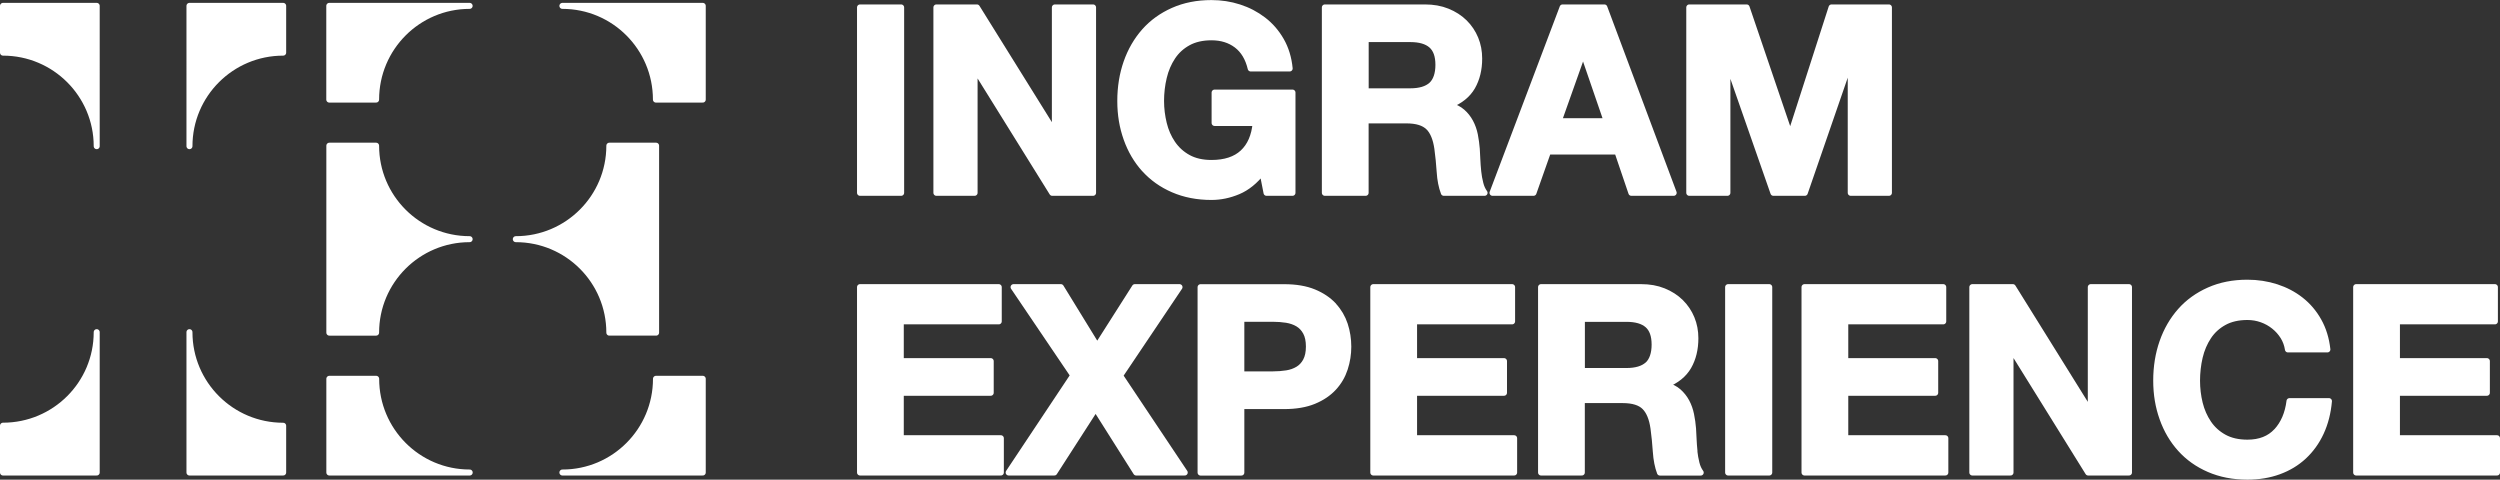 <?xml version="1.0" encoding="UTF-8"?><svg id="Layer_1" xmlns="http://www.w3.org/2000/svg" xmlns:xlink="http://www.w3.org/1999/xlink" viewBox="0 0 416.97 80"><rect x="0" y="0" width="416.97" height="80" fill="#333333" stroke="none"/><defs><style>.cls-1{fill:#fff;}.cls-2{clip-path:url(#clippath-2);}.cls-3{clip-path:url(#clippath-6);}.cls-4{stroke:#fff;stroke-linecap:round;stroke-linejoin:round;}.cls-4,.cls-5{fill:none;}.cls-6{clip-path:url(#clippath-7);}.cls-7{clip-path:url(#clippath-1);}.cls-8{clip-path:url(#clippath-4);}.cls-9{clip-path:url(#clippath-9);}.cls-10{clip-path:url(#clippath);}.cls-11{clip-path:url(#clippath-3);}.cls-12{clip-path:url(#clippath-8);}.cls-13{clip-path:url(#clippath-5);}.cls-14{clip-path:url(#clippath-10);}</style><clipPath id="clippath"><rect class="cls-5" width="416.97" height="80"/></clipPath><clipPath id="clippath-1"><rect class="cls-5" width="416.97" height="80"/></clipPath><clipPath id="clippath-2"><rect class="cls-5" width="416.97" height="80"/></clipPath><clipPath id="clippath-3"><rect class="cls-5" width="416.97" height="80"/></clipPath><clipPath id="clippath-4"><rect class="cls-5" width="416.97" height="80"/></clipPath><clipPath id="clippath-5"><rect class="cls-5" width="416.97" height="80"/></clipPath><clipPath id="clippath-6"><rect class="cls-5" width="416.97" height="80"/></clipPath><clipPath id="clippath-7"><rect class="cls-5" width="416.97" height="80"/></clipPath><clipPath id="clippath-8"><rect class="cls-5" width="416.97" height="80"/></clipPath><clipPath id="clippath-9"><rect class="cls-5" width="416.97" height="80"/></clipPath><clipPath id="clippath-10"><rect class="cls-5" width="416.97" height="80"/></clipPath></defs><rect class="cls-1" x="143.44" y="1.24" width="6.86" height="30.92"/><g class="cls-10"><rect class="cls-4" x="143.44" y="1.24" width="6.86" height="30.92"/></g><polygon class="cls-1" points="162.55 11.46 162.63 11.46 175.5 32.16 182.31 32.16 182.31 1.24 175.94 1.24 175.94 21.98 175.85 21.98 162.94 1.24 156.18 1.24 156.18 32.16 162.55 32.16 162.55 11.46"/><g class="cls-7"><polygon class="cls-4" points="162.55 11.46 162.63 11.46 175.5 32.16 182.31 32.16 182.31 1.24 175.94 1.24 175.94 21.98 175.85 21.98 162.94 1.24 156.18 1.24 156.18 32.16 162.55 32.16 162.55 11.46"/><path class="cls-1" d="M190.88,28.21c1.3,1.44,2.89,2.58,4.79,3.4,1.89,.82,4.02,1.24,6.39,1.24,1.5,0,2.99-.31,4.46-.93,1.47-.62,2.82-1.71,4.03-3.27l.69,3.51h4.33V15.44h-12.99v5.07h6.85c-.2,2.17-.92,3.82-2.15,4.96-1.23,1.14-2.97,1.71-5.22,1.71-1.53,0-2.83-.3-3.9-.89-1.07-.59-1.93-1.38-2.6-2.36-.67-.98-1.15-2.09-1.45-3.31-.3-1.23-.46-2.49-.46-3.79s.15-2.67,.46-3.94c.3-1.27,.79-2.4,1.45-3.4,.66-1,1.53-1.79,2.6-2.38,1.07-.59,2.37-.89,3.9-.89,1.65,0,3.05,.43,4.2,1.3,1.15,.87,1.93,2.17,2.34,3.9h6.5c-.17-1.76-.65-3.32-1.43-4.68-.78-1.36-1.77-2.5-2.97-3.42-1.2-.92-2.54-1.62-4.03-2.1-1.49-.48-3.03-.71-4.61-.71-2.37,0-4.5,.42-6.39,1.26-1.89,.84-3.49,1.99-4.79,3.46-1.3,1.47-2.3,3.2-2.99,5.17-.69,1.98-1.04,4.12-1.04,6.43s.35,4.35,1.04,6.3c.69,1.95,1.69,3.65,2.99,5.09"/><path class="cls-4" d="M190.88,28.21c1.3,1.44,2.89,2.58,4.79,3.4,1.89,.82,4.02,1.24,6.39,1.24,1.5,0,2.99-.31,4.46-.93,1.47-.62,2.82-1.71,4.03-3.27l.69,3.51h4.33V15.44h-12.99v5.07h6.85c-.2,2.17-.92,3.82-2.15,4.96-1.23,1.14-2.97,1.71-5.22,1.71-1.53,0-2.83-.3-3.9-.89-1.07-.59-1.93-1.38-2.6-2.36-.67-.98-1.15-2.09-1.45-3.31-.3-1.23-.46-2.49-.46-3.79s.15-2.67,.46-3.94c.3-1.27,.79-2.4,1.45-3.4,.66-1,1.53-1.79,2.6-2.38,1.07-.59,2.37-.89,3.9-.89,1.65,0,3.05,.43,4.2,1.3,1.15,.87,1.93,2.17,2.34,3.9h6.5c-.17-1.76-.65-3.32-1.43-4.68-.78-1.36-1.77-2.5-2.97-3.42-1.2-.92-2.54-1.62-4.03-2.1-1.49-.48-3.03-.71-4.61-.71-2.37,0-4.5,.42-6.39,1.26-1.89,.84-3.49,1.99-4.79,3.46-1.3,1.47-2.3,3.2-2.99,5.17-.69,1.98-1.04,4.12-1.04,6.43s.35,4.35,1.04,6.3c.69,1.95,1.69,3.65,2.99,5.09Z"/><path class="cls-1" d="M227.78,6.52h7.45c1.56,0,2.73,.34,3.51,1.02,.78,.68,1.17,1.77,1.17,3.27s-.39,2.68-1.17,3.38c-.78,.69-1.95,1.04-3.51,1.04h-7.45V6.52Zm10.48,14.68c.75,.75,1.24,1.94,1.47,3.55,.17,1.24,.3,2.54,.39,3.9,.08,1.36,.32,2.53,.69,3.51h6.8c-.32-.43-.56-.96-.71-1.58-.16-.62-.28-1.28-.35-1.97-.07-.69-.12-1.37-.15-2.04-.03-.66-.06-1.24-.09-1.73-.06-.78-.17-1.56-.32-2.34-.16-.78-.41-1.49-.76-2.14-.35-.65-.79-1.21-1.34-1.69-.55-.48-1.24-.83-2.08-1.06v-.09c1.73-.69,2.98-1.7,3.75-3.03,.76-1.33,1.15-2.9,1.15-4.72,0-1.18-.21-2.29-.63-3.31-.42-1.02-1.03-1.93-1.82-2.71-.79-.78-1.75-1.39-2.86-1.84-1.11-.45-2.36-.67-3.75-.67h-16.68v30.92h6.8v-12.08h6.8c1.7,0,2.93,.38,3.68,1.13"/><path class="cls-4" d="M227.78,6.52h7.45c1.56,0,2.73,.34,3.51,1.02,.78,.68,1.17,1.77,1.17,3.27s-.39,2.68-1.17,3.38c-.78,.69-1.95,1.04-3.51,1.04h-7.45V6.52Zm10.48,14.68c.75,.75,1.24,1.94,1.47,3.55,.17,1.24,.3,2.54,.39,3.9,.08,1.36,.32,2.53,.69,3.51h6.8c-.32-.43-.56-.96-.71-1.58-.16-.62-.28-1.28-.35-1.97-.07-.69-.12-1.37-.15-2.04-.03-.66-.06-1.24-.09-1.73-.06-.78-.17-1.56-.32-2.34-.16-.78-.41-1.49-.76-2.14-.35-.65-.79-1.21-1.34-1.69-.55-.48-1.24-.83-2.08-1.06v-.09c1.73-.69,2.98-1.7,3.75-3.03,.76-1.33,1.15-2.9,1.15-4.72,0-1.18-.21-2.29-.63-3.31-.42-1.02-1.03-1.93-1.82-2.71-.79-.78-1.75-1.39-2.86-1.84-1.11-.45-2.36-.67-3.75-.67h-16.68v30.92h6.8v-12.08h6.8c1.7,0,2.93,.38,3.68,1.13Z"/></g><path class="cls-1" d="M263.99,8.86h.09l3.9,11.35h-8.01l4.03-11.35Zm5.76,16.41l2.34,6.89h7.06l-11.56-30.92h-6.97l-11.69,30.92h6.84l2.43-6.89h11.56Z"/><g class="cls-2"><path class="cls-4" d="M263.99,8.86h.09l3.9,11.35h-8.01l4.03-11.35Zm5.76,16.41l2.34,6.89h7.06l-11.56-30.92h-6.97l-11.69,30.92h6.84l2.43-6.89h11.56Z"/></g><polygon class="cls-1" points="308.59 10.24 308.68 10.24 308.68 32.16 315.05 32.16 315.05 1.24 305.48 1.24 298.64 22.5 298.55 22.5 291.32 1.24 281.75 1.24 281.75 32.16 288.11 32.16 288.11 10.46 288.2 10.46 295.78 32.16 301.02 32.16 308.59 10.24"/><g class="cls-11"><polygon class="cls-4" points="308.59 10.24 308.68 10.24 308.68 32.16 315.05 32.16 315.05 1.24 305.48 1.24 298.64 22.5 298.55 22.5 291.32 1.24 281.75 1.24 281.75 32.16 288.11 32.16 288.11 10.46 288.2 10.46 295.78 32.16 301.02 32.16 308.59 10.24"/></g><polygon class="cls-1" points="150.24 65.51 165.24 65.51 165.24 60.23 150.24 60.23 150.24 53.6 166.58 53.6 166.58 47.89 143.44 47.89 143.44 78.81 166.93 78.81 166.93 73.09 150.24 73.09 150.24 65.51"/><g class="cls-8"><polygon class="cls-4" points="150.24 65.51 165.24 65.51 165.24 60.23 150.24 60.23 150.24 53.6 166.58 53.6 166.58 47.89 143.44 47.89 143.44 78.81 166.93 78.81 166.93 73.09 150.24 73.09 150.24 65.51"/></g><polygon class="cls-1" points="196.73 47.89 189.28 47.89 183 57.76 176.94 47.89 169.05 47.89 179.01 62.61 168.23 78.81 175.85 78.81 182.74 68.11 189.5 78.81 197.6 78.81 186.81 62.65 196.73 47.89"/><g class="cls-13"><polygon class="cls-4" points="196.73 47.89 189.28 47.89 183 57.76 176.94 47.89 169.05 47.89 179.01 62.61 168.23 78.81 175.85 78.81 182.74 68.11 189.5 78.81 197.6 78.81 186.81 62.65 196.73 47.89"/><path class="cls-1" d="M217.81,60.19c-.33,.61-.77,1.08-1.32,1.41-.55,.33-1.19,.56-1.91,.67-.72,.11-1.47,.17-2.25,.17h-5.29v-9.27h5.29c.78,0,1.53,.06,2.25,.17,.72,.12,1.36,.34,1.91,.67,.55,.33,.99,.8,1.32,1.41,.33,.61,.5,1.4,.5,2.38s-.17,1.77-.5,2.38m4.64-9.22c-.85-.92-1.96-1.67-3.31-2.23-1.36-.56-3.01-.84-4.94-.84h-13.96v30.92h6.8v-11.09h7.15c1.93,0,3.58-.28,4.94-.84,1.36-.56,2.46-1.31,3.31-2.23,.85-.92,1.47-1.98,1.86-3.18s.58-2.42,.58-3.66-.19-2.5-.58-3.68c-.39-1.18-1.01-2.24-1.86-3.16"/><path class="cls-4" d="M217.81,60.19c-.33,.61-.77,1.08-1.32,1.41-.55,.33-1.19,.56-1.91,.67-.72,.11-1.47,.17-2.25,.17h-5.29v-9.27h5.29c.78,0,1.53,.06,2.25,.17,.72,.12,1.36,.34,1.91,.67,.55,.33,.99,.8,1.32,1.41,.33,.61,.5,1.4,.5,2.38s-.17,1.77-.5,2.38Zm4.64-9.22c-.85-.92-1.96-1.67-3.31-2.23-1.36-.56-3.01-.84-4.94-.84h-13.96v30.92h6.8v-11.09h7.15c1.93,0,3.58-.28,4.94-.84,1.36-.56,2.46-1.31,3.31-2.23,.85-.92,1.47-1.98,1.86-3.18s.58-2.42,.58-3.66-.19-2.5-.58-3.68c-.39-1.18-1.01-2.24-1.86-3.16Z"/></g><polygon class="cls-1" points="235.85 65.51 250.85 65.51 250.85 60.23 235.85 60.23 235.85 53.6 252.2 53.6 252.2 47.89 229.05 47.89 229.05 78.81 252.54 78.81 252.54 73.09 235.85 73.09 235.85 65.51"/><g class="cls-3"><polygon class="cls-4" points="235.85 65.51 250.85 65.51 250.85 60.23 235.85 60.23 235.85 53.6 252.2 53.6 252.2 47.89 229.05 47.89 229.05 78.81 252.54 78.81 252.54 73.09 235.85 73.09 235.85 65.51"/><path class="cls-1" d="M274.8,60.84c-.78,.69-1.95,1.04-3.51,1.04h-7.45v-8.7h7.45c1.56,0,2.73,.34,3.51,1.02,.78,.68,1.17,1.77,1.17,3.27s-.39,2.68-1.17,3.38m7.82,14.42c-.07-.69-.12-1.37-.15-2.04-.03-.66-.06-1.24-.09-1.73-.06-.78-.17-1.56-.33-2.34-.16-.78-.41-1.49-.76-2.14-.35-.65-.8-1.21-1.34-1.69-.55-.48-1.24-.83-2.08-1.06v-.09c1.73-.69,2.98-1.7,3.75-3.03,.76-1.33,1.15-2.9,1.15-4.72,0-1.18-.21-2.29-.63-3.31-.42-1.02-1.03-1.93-1.82-2.71-.79-.78-1.75-1.39-2.86-1.84-1.11-.45-2.36-.67-3.75-.67h-16.68v30.92h6.8v-12.08h6.8c1.7,0,2.93,.38,3.68,1.13,.75,.75,1.24,1.93,1.47,3.55,.17,1.24,.3,2.54,.39,3.9,.09,1.36,.32,2.53,.69,3.51h6.8c-.32-.43-.56-.96-.71-1.58-.16-.62-.27-1.28-.35-1.97"/><path class="cls-4" d="M274.8,60.84c-.78,.69-1.95,1.04-3.51,1.04h-7.45v-8.7h7.45c1.56,0,2.73,.34,3.51,1.02,.78,.68,1.17,1.77,1.17,3.27s-.39,2.68-1.17,3.38Zm7.82,14.42c-.07-.69-.12-1.37-.15-2.04-.03-.66-.06-1.24-.09-1.73-.06-.78-.17-1.56-.33-2.34-.16-.78-.41-1.49-.76-2.14-.35-.65-.8-1.21-1.34-1.69-.55-.48-1.24-.83-2.08-1.06v-.09c1.73-.69,2.98-1.7,3.75-3.03,.76-1.33,1.15-2.9,1.15-4.72,0-1.18-.21-2.29-.63-3.31-.42-1.02-1.03-1.93-1.82-2.71-.79-.78-1.75-1.39-2.86-1.84-1.11-.45-2.36-.67-3.75-.67h-16.68v30.92h6.8v-12.08h6.8c1.7,0,2.93,.38,3.68,1.13,.75,.75,1.24,1.93,1.47,3.55,.17,1.24,.3,2.54,.39,3.9,.09,1.36,.32,2.53,.69,3.51h6.8c-.32-.43-.56-.96-.71-1.58-.16-.62-.27-1.28-.35-1.97Z"/></g><rect class="cls-1" x="288.23" y="47.89" width="6.86" height="30.92"/><g class="cls-6"><rect class="cls-4" x="288.23" y="47.89" width="6.86" height="30.92"/></g><polygon class="cls-1" points="307.77 65.51 322.77 65.51 322.77 60.23 307.77 60.23 307.77 53.6 324.11 53.6 324.11 47.89 300.97 47.89 300.97 78.81 324.46 78.81 324.46 73.09 307.77 73.09 307.77 65.51"/><g class="cls-12"><polygon class="cls-4" points="307.77 65.51 322.77 65.51 322.77 60.23 307.77 60.23 307.77 53.6 324.11 53.6 324.11 47.89 300.97 47.89 300.97 78.81 324.46 78.81 324.46 73.09 307.77 73.09 307.77 65.51"/></g><polygon class="cls-1" points="348.72 68.63 348.63 68.63 335.72 47.89 328.96 47.89 328.96 78.81 335.33 78.81 335.33 58.11 335.42 58.11 348.28 78.81 355.09 78.81 355.09 47.89 348.72 47.89 348.72 68.63"/><g class="cls-9"><polygon class="cls-4" points="348.72 68.63 348.63 68.63 335.72 47.89 328.96 47.89 328.96 78.81 335.33 78.81 335.33 58.11 335.42 58.11 348.28 78.81 355.09 78.81 355.09 47.89 348.72 47.89 348.72 68.63"/><path class="cls-1" d="M379.71,71.92c-1.17,1.27-2.79,1.91-4.87,1.91-1.53,0-2.83-.3-3.9-.89-1.07-.59-1.94-1.38-2.6-2.36s-1.15-2.09-1.45-3.31c-.3-1.23-.45-2.49-.45-3.79s.15-2.67,.45-3.94c.3-1.27,.79-2.4,1.45-3.4s1.53-1.79,2.6-2.38c1.07-.59,2.37-.89,3.9-.89,.84,0,1.64,.14,2.4,.41,.76,.27,1.45,.66,2.06,1.15,.61,.49,1.11,1.06,1.52,1.71,.4,.65,.66,1.36,.78,2.14h6.58c-.2-1.79-.69-3.38-1.47-4.76-.78-1.39-1.77-2.55-2.97-3.49s-2.56-1.65-4.07-2.14c-1.52-.49-3.13-.74-4.83-.74-2.37,0-4.5,.42-6.39,1.26-1.89,.84-3.49,1.99-4.79,3.46-1.3,1.47-2.3,3.2-2.99,5.17-.69,1.98-1.04,4.12-1.04,6.43s.35,4.35,1.04,6.3c.69,1.95,1.69,3.65,2.99,5.09,1.3,1.44,2.89,2.58,4.79,3.4,1.89,.82,4.02,1.24,6.39,1.24,1.91,0,3.65-.29,5.24-.87,1.59-.58,2.97-1.41,4.16-2.51,1.18-1.1,2.14-2.42,2.86-3.98,.72-1.56,1.17-3.3,1.34-5.24h-6.58c-.26,2.08-.98,3.75-2.14,5.02"/><path class="cls-4" d="M379.71,71.92c-1.17,1.27-2.79,1.91-4.87,1.91-1.53,0-2.83-.3-3.9-.89-1.07-.59-1.94-1.38-2.6-2.36s-1.15-2.09-1.45-3.31c-.3-1.23-.45-2.49-.45-3.79s.15-2.67,.45-3.94c.3-1.27,.79-2.4,1.45-3.4s1.53-1.79,2.6-2.38c1.07-.59,2.37-.89,3.9-.89,.84,0,1.64,.14,2.4,.41,.76,.27,1.45,.66,2.06,1.15,.61,.49,1.11,1.06,1.52,1.71,.4,.65,.66,1.36,.78,2.14h6.58c-.2-1.79-.69-3.38-1.47-4.76-.78-1.39-1.77-2.55-2.97-3.49s-2.56-1.65-4.07-2.14c-1.52-.49-3.13-.74-4.83-.74-2.37,0-4.5,.42-6.39,1.26-1.89,.84-3.49,1.99-4.79,3.46-1.3,1.47-2.3,3.2-2.99,5.17-.69,1.98-1.04,4.12-1.04,6.43s.35,4.35,1.04,6.3c.69,1.95,1.69,3.65,2.99,5.09,1.3,1.44,2.89,2.58,4.79,3.4,1.89,.82,4.02,1.24,6.39,1.24,1.91,0,3.65-.29,5.24-.87,1.59-.58,2.97-1.41,4.16-2.51,1.18-1.1,2.14-2.42,2.86-3.98,.72-1.56,1.17-3.3,1.34-5.24h-6.58c-.26,2.08-.98,3.75-2.14,5.02Z"/></g><polygon class="cls-1" points="392.98 47.89 392.98 78.81 416.47 78.81 416.47 73.09 399.78 73.09 399.78 65.51 414.78 65.51 414.78 60.23 399.78 60.23 399.78 53.6 416.12 53.6 416.12 47.89 392.98 47.89"/><g class="cls-14"><polygon class="cls-4" points="399.78 73.09 399.78 65.51 414.78 65.51 414.78 60.23 399.78 60.23 399.78 53.6 416.12 53.6 416.12 47.89 392.98 47.89 392.98 78.81 416.47 78.81 416.47 73.09 399.78 73.09"/><path class="cls-1" d="M31.6,24.38c0-8.62,7-15.6,15.63-15.6V.98h-15.63V24.38Z"/><path class="cls-4" d="M31.6,24.38c0-8.62,7-15.6,15.63-15.6V.98h-15.63V24.38Z"/><path class="cls-1" d="M.5,8.78c8.63,0,15.63,6.99,15.63,15.6V.98H.5v7.8Z"/><path class="cls-4" d="M.5,8.78c8.63,0,15.63,6.99,15.63,15.6V.98H.5v7.8Z"/><path class="cls-1" d="M31.6,55.4v23.41h15.63v-7.8c-8.63,0-15.63-6.99-15.63-15.6"/><path class="cls-4" d="M31.6,55.4v23.41h15.63v-7.8c-8.63,0-15.63-6.99-15.63-15.6Z"/><path class="cls-1" d="M.5,71.01v7.8h15.63v-23.41c0,8.62-7,15.6-15.63,15.6"/><path class="cls-4" d="M.5,71.01v7.8h15.63v-23.41c0,8.62-7,15.6-15.63,15.6Z"/><path class="cls-1" d="M109.41,16.61h7.8V.98h-23.41c8.62,0,15.6,7,15.6,15.63"/><path class="cls-4" d="M109.41,16.61h7.8V.98h-23.41c8.62,0,15.6,7,15.6,15.63Z"/><path class="cls-1" d="M101.63,55.48h7.8V24.3h-7.8c0,8.61-6.99,15.59-15.6,15.59,8.62,0,15.6,6.98,15.6,15.59"/><path class="cls-4" d="M101.63,55.48h7.8V24.3h-7.8c0,8.61-6.99,15.59-15.6,15.59,8.62,0,15.6,6.98,15.6,15.59Z"/><path class="cls-1" d="M93.8,78.81h23.41v-15.63h-7.8c0,8.63-6.99,15.63-15.6,15.63"/><path class="cls-4" d="M93.8,78.81h23.41v-15.63h-7.8c0,8.63-6.99,15.63-15.6,15.63Z"/><path class="cls-1" d="M54.93,16.61h7.8c0-8.63,6.99-15.63,15.6-15.63h-23.41v15.63Z"/><path class="cls-4" d="M54.93,16.61h7.8c0-8.63,6.99-15.63,15.6-15.63h-23.41v15.63Z"/><path class="cls-1" d="M62.73,63.18h-7.8v15.63h23.41c-8.62,0-15.6-7-15.6-15.63"/><path class="cls-4" d="M62.73,63.18h-7.8v15.63h23.41c-8.62,0-15.6-7-15.6-15.63Z"/><path class="cls-1" d="M62.73,24.3h-7.8v31.18h7.8c0-8.61,6.99-15.59,15.6-15.59-8.62,0-15.6-6.98-15.6-15.59"/><path class="cls-4" d="M62.73,24.3h-7.8v31.18h7.8c0-8.61,6.99-15.59,15.6-15.59-8.62,0-15.6-6.98-15.6-15.59Z"/></g></svg>